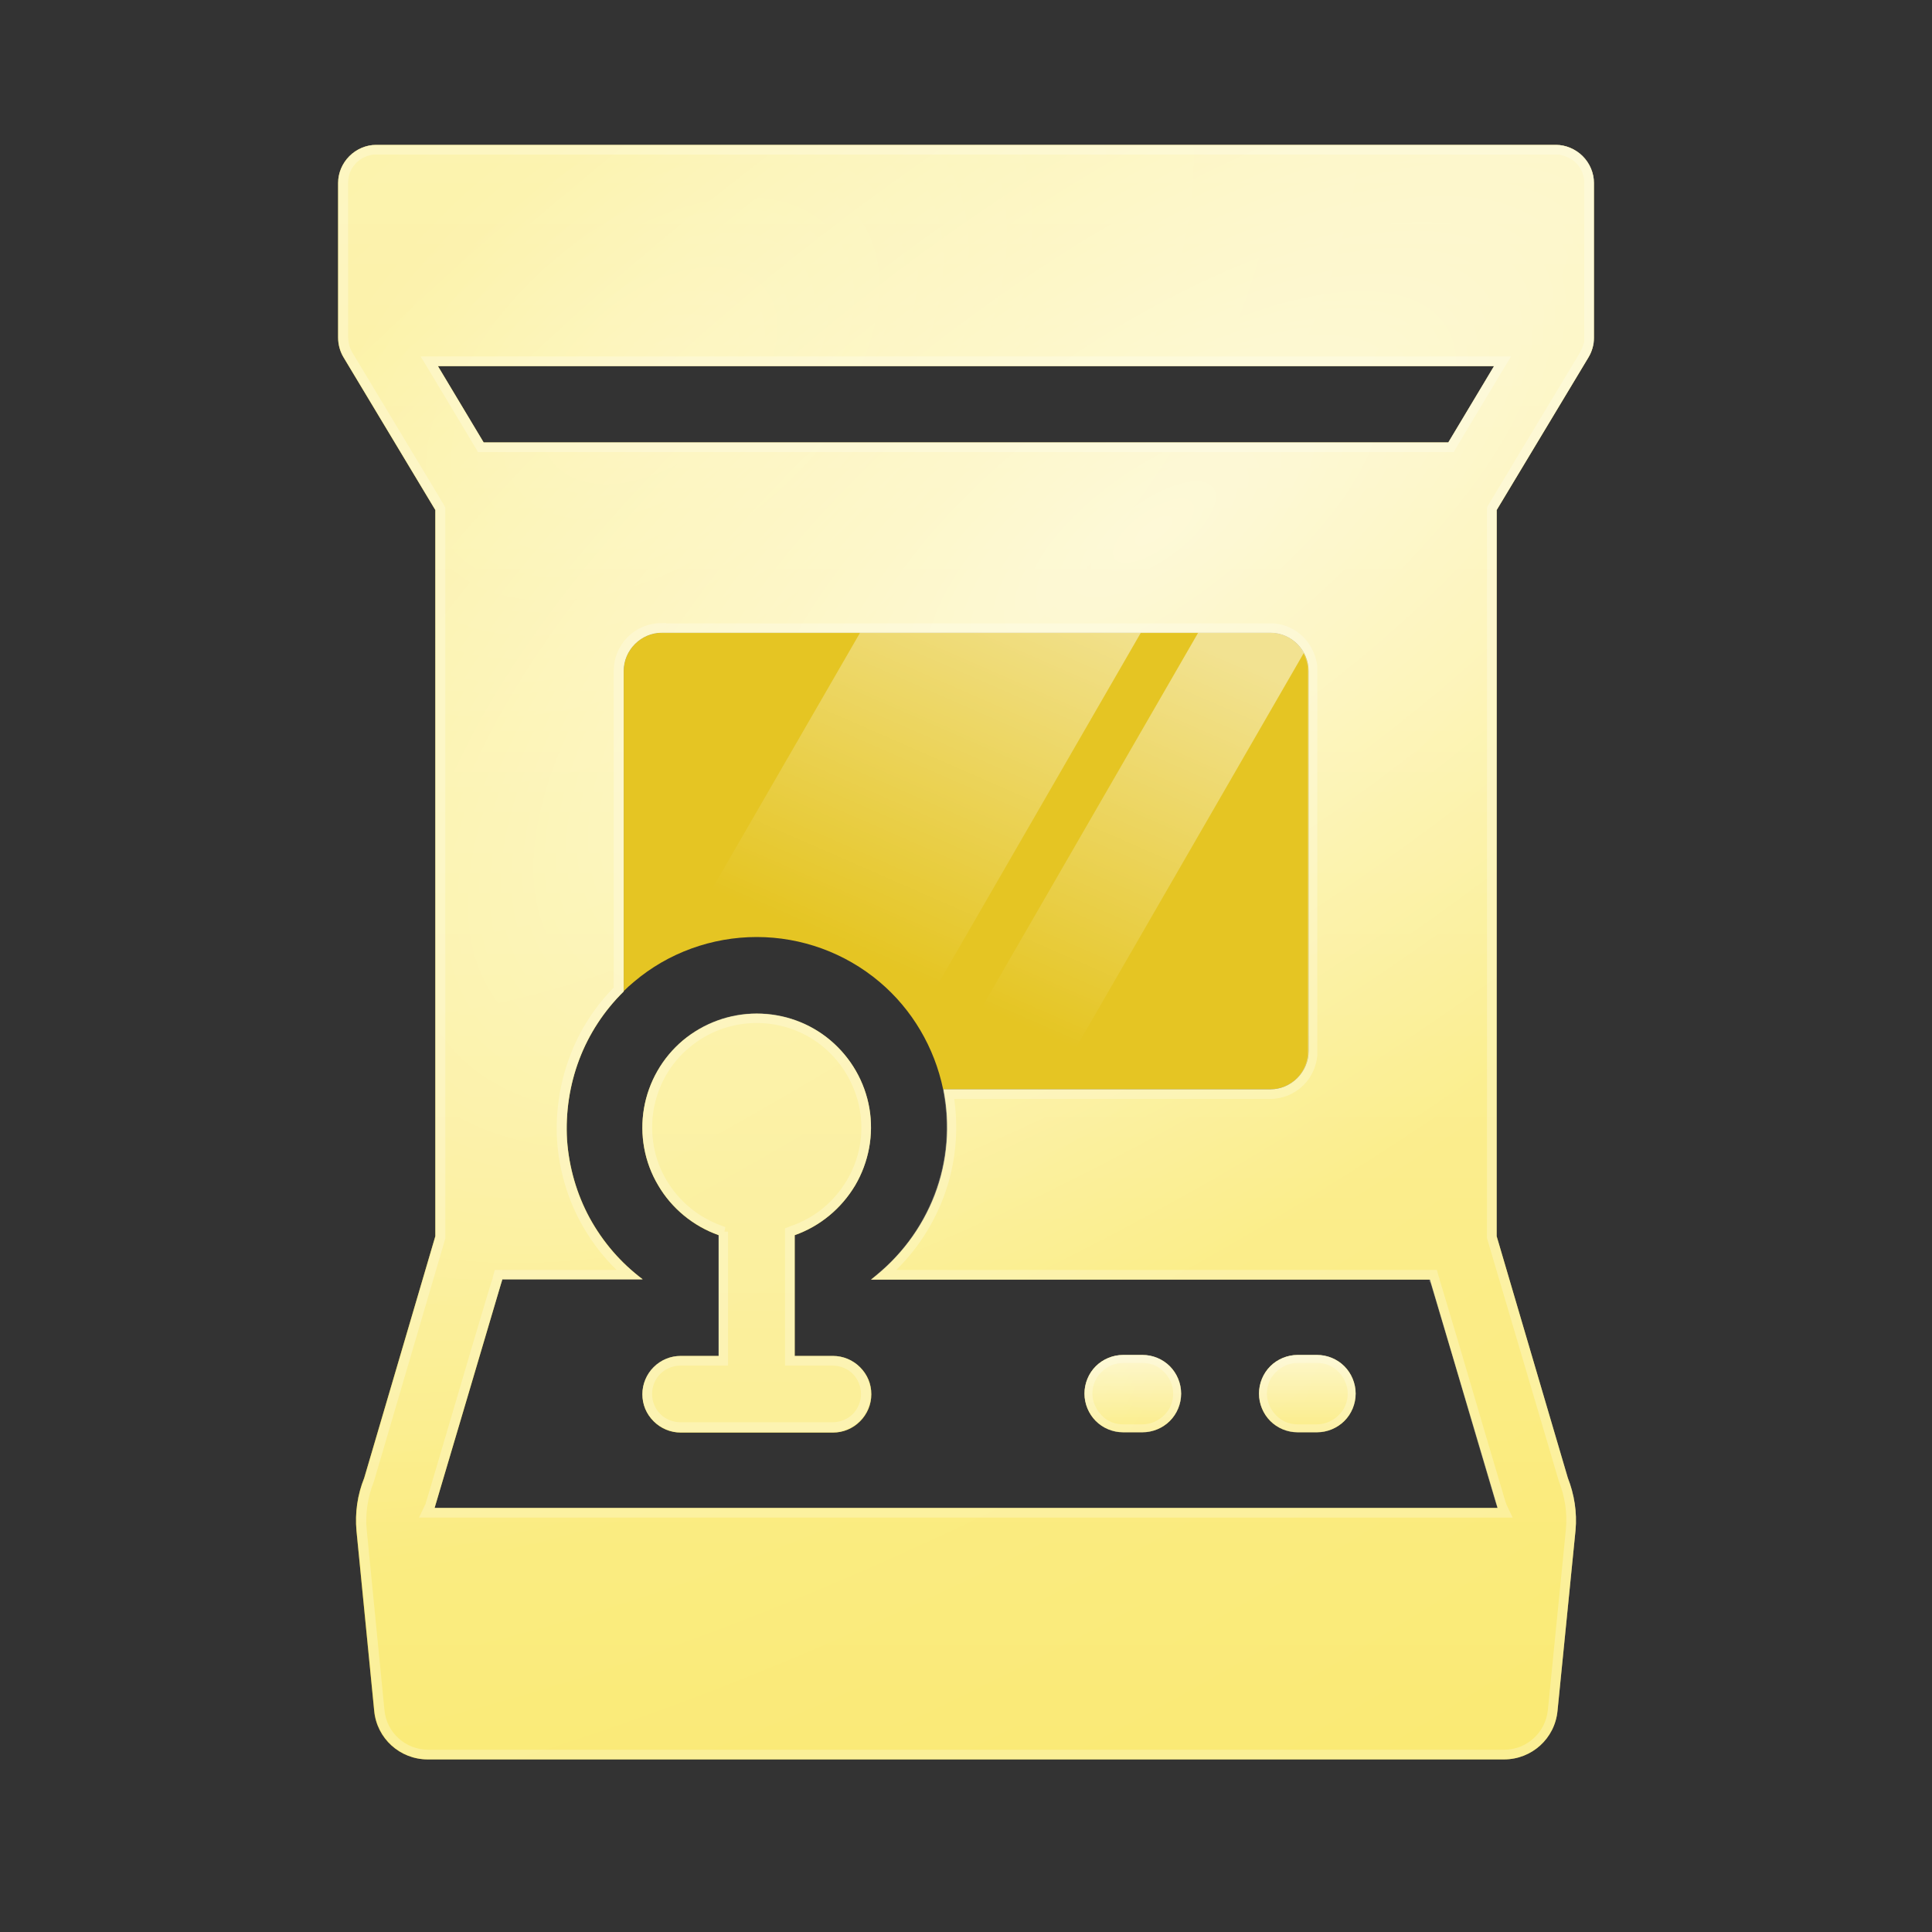 <?xml version="1.0" encoding="UTF-8"?>
<svg id="Layer_1" xmlns="http://www.w3.org/2000/svg" version="1.1" xmlns:xlink="http://www.w3.org/1999/xlink" viewBox="0 0 60 60">
  <rect x="0" y="0" width="60" height="60" fill="#333333" stroke="none"/>
  <!-- Generator: Adobe Illustrator 29.6.1, SVG Export Plug-In . SVG Version: 2.1.1 Build 9)  -->
  <defs>
    <style>
      .st0 {
        fill: url(#linear-gradient2);
      }

      .st1 {
        fill: url(#radial-gradient6);
      }

      .st1, .st2, .st3, .st4 {
        fill-opacity: .2;
      }

      .st5 {
        stroke-width: .25px;
      }

      .st5, .st6 {
        fill: none;
        stroke: #fff;
        stroke-opacity: .24;
      }

      .st7 {
        fill: url(#linear-gradient1);
      }

      .st8 {
        fill: #e5c523;
      }

      .st9 {
        fill: url(#radial-gradient7);
      }

      .st9, .st10, .st11 {
        fill-opacity: .15;
      }

      .st2 {
        fill: url(#radial-gradient2);
      }

      .st12, .st13 {
        fill: #f8e241;
      }

      .st6 {
        stroke-width: .3px;
      }

      .st3 {
        fill: url(#radial-gradient);
      }

      .st3, .st13, .st14, .st15 {
        fill-rule: evenodd;
      }

      .st10 {
        fill: url(#radial-gradient5);
      }

      .st16 {
        fill: url(#linear-gradient4);
      }

      .st17 {
        fill: url(#linear-gradient5);
      }

      .st18 {
        fill: url(#linear-gradient3);
      }

      .st4 {
        fill: url(#radial-gradient4);
      }

      .st14 {
        fill: url(#radial-gradient1);
        fill-opacity: .8;
      }

      .st11 {
        fill: url(#radial-gradient3);
      }

      .st15 {
        fill: url(#linear-gradient);
        fill-opacity: .6;
      }
    </style>
    <linearGradient id="linear-gradient" x1="30" y1="-960.5" x2="30" y2="-1010.64" gradientTransform="translate(0 -956) scale(1 -1)" gradientUnits="userSpaceOnUse">
      <stop offset="0" stop-color="#fff" stop-opacity=".8"/>
      <stop offset="1" stop-color="#fff" stop-opacity=".28"/>
    </linearGradient>
    <radialGradient id="radial-gradient" cx="-2680.74" cy="597.01" fx="-2680.74" fy="597.01" r="1" gradientTransform="translate(26431.85 74704.51) rotate(50.52) scale(27.77 -45.4)" gradientUnits="userSpaceOnUse">
      <stop offset="0" stop-color="#fff" stop-opacity=".8"/>
      <stop offset=".31" stop-color="#fff" stop-opacity=".2"/>
      <stop offset="1" stop-color="#fff" stop-opacity="0"/>
    </radialGradient>
    <radialGradient id="radial-gradient1" cx="-2752.26" cy="578.23" fx="-2752.26" fy="578.23" r="1" gradientTransform="translate(32891.25 250147.56) rotate(55.5) scale(81.66 -198.18)" gradientUnits="userSpaceOnUse">
      <stop offset="0" stop-color="#fff" stop-opacity=".8"/>
      <stop offset=".25" stop-color="#fff" stop-opacity=".2"/>
      <stop offset="1" stop-color="#fff" stop-opacity="0"/>
    </radialGradient>
    <linearGradient id="linear-gradient1" x1="23.5" y1="-949.01" x2="23.5" y2="-1022.14" gradientTransform="translate(0 -956) scale(1 -1)" gradientUnits="userSpaceOnUse">
      <stop offset="0" stop-color="#fff" stop-opacity=".8"/>
      <stop offset="1" stop-color="#fff" stop-opacity=".28"/>
    </linearGradient>
    <radialGradient id="radial-gradient2" cx="-2714.15" cy="588.82" fx="-2714.15" fy="588.82" r="1" gradientTransform="translate(39800.6 109643.02) rotate(50.53) scale(40.5 -66.21)" gradientUnits="userSpaceOnUse">
      <stop offset="0" stop-color="#fff" stop-opacity=".8"/>
      <stop offset=".31" stop-color="#fff" stop-opacity=".2"/>
      <stop offset="1" stop-color="#fff" stop-opacity="0"/>
    </radialGradient>
    <radialGradient id="radial-gradient3" cx="-2763.18" cy="575.95" fx="-2763.18" fy="575.95" r="1" gradientTransform="translate(49237.12 365506.39) rotate(55.5) scale(119.1 -289.02)" gradientUnits="userSpaceOnUse">
      <stop offset="0" stop-color="#fff" stop-opacity=".8"/>
      <stop offset=".25" stop-color="#fff" stop-opacity=".2"/>
      <stop offset="1" stop-color="#fff" stop-opacity="0"/>
    </radialGradient>
    <linearGradient id="linear-gradient2" x1="35.18" y1="-997.52" x2="35.18" y2="-1001.03" gradientTransform="translate(0 -956) scale(1 -1)" gradientUnits="userSpaceOnUse">
      <stop offset="0" stop-color="#fff" stop-opacity=".8"/>
      <stop offset="1" stop-color="#fff" stop-opacity=".28"/>
    </linearGradient>
    <radialGradient id="radial-gradient4" cx="-2250.83" cy="415.93" fx="-2250.83" fy="415.93" r="1" gradientTransform="translate(12031 5355.07) rotate(15.09) scale(5.76 -4.83)" gradientUnits="userSpaceOnUse">
      <stop offset="0" stop-color="#fff" stop-opacity=".8"/>
      <stop offset=".31" stop-color="#fff" stop-opacity=".2"/>
      <stop offset="1" stop-color="#fff" stop-opacity="0"/>
    </radialGradient>
    <radialGradient id="radial-gradient5" cx="-2583.22" cy="545.41" fx="-2583.22" fy="545.41" r="1" gradientTransform="translate(33781.26 24303.36) rotate(17.91) scale(15.32 -23.3)" gradientUnits="userSpaceOnUse">
      <stop offset="0" stop-color="#fff" stop-opacity=".8"/>
      <stop offset=".25" stop-color="#fff" stop-opacity=".2"/>
      <stop offset="1" stop-color="#fff" stop-opacity="0"/>
    </radialGradient>
    <linearGradient id="linear-gradient3" x1="40.6" y1="-997.52" x2="40.6" y2="-1001.03" gradientTransform="translate(0 -956) scale(1 -1)" gradientUnits="userSpaceOnUse">
      <stop offset="0" stop-color="#fff" stop-opacity=".8"/>
      <stop offset="1" stop-color="#fff" stop-opacity=".28"/>
    </linearGradient>
    <radialGradient id="radial-gradient6" cx="-2250.83" cy="415.93" fx="-2250.83" fy="415.93" r="1" gradientTransform="translate(12031 5355.07) rotate(15.09) scale(5.76 -4.83)" gradientUnits="userSpaceOnUse">
      <stop offset="0" stop-color="#fff" stop-opacity=".8"/>
      <stop offset=".31" stop-color="#fff" stop-opacity=".2"/>
      <stop offset="1" stop-color="#fff" stop-opacity="0"/>
    </radialGradient>
    <radialGradient id="radial-gradient7" cx="-2583.22" cy="545.41" fx="-2583.22" fy="545.41" r="1" gradientTransform="translate(33781.26 24303.36) rotate(17.91) scale(15.32 -23.3)" gradientUnits="userSpaceOnUse">
      <stop offset="0" stop-color="#fff" stop-opacity=".8"/>
      <stop offset=".25" stop-color="#fff" stop-opacity=".2"/>
      <stop offset="1" stop-color="#fff" stop-opacity="0"/>
    </radialGradient>
    <linearGradient id="linear-gradient4" x1="31.36" y1="-973.38" x2="26.11" y2="-985.38" gradientTransform="translate(0 -956) scale(1 -1)" gradientUnits="userSpaceOnUse">
      <stop offset="0" stop-color="#fff" stop-opacity=".5"/>
      <stop offset="1" stop-color="#fff" stop-opacity="0"/>
    </linearGradient>
    <linearGradient id="linear-gradient5" x1="37.79" y1="-976.19" x2="32.54" y2="-988.19" gradientTransform="translate(0 -956) scale(1 -1)" gradientUnits="userSpaceOnUse">
      <stop offset="0" stop-color="#fff" stop-opacity=".5"/>
      <stop offset="1" stop-color="#fff" stop-opacity="0"/>
    </linearGradient>
  </defs>
  <path class="st8" d="M39.45,33.83h-10.16c-.27-1.3-.96-2.48-1.98-3.34-1.07-.9-2.42-1.39-3.81-1.39s-2.75.49-3.81,1.39c-.11.09-.22.19-.32.29v-9.95c0-.31.13-.61.35-.83.22-.22.52-.35.83-.35h18.91c.31,0,.61.13.83.35.22.22.35.52.35.83v11.82c0,.31-.13.61-.35.83-.22.22-.52.35-.83.35h-.01Z"/>
  <path class="st13" d="M46.71,54.64c.86,0,1.58-.65,1.66-1.51l.56-5.61c.05-.55-.04-1.11-.24-1.62l-2.21-7.51V15.84l2.85-4.74c.11-.18.17-.39.17-.61v-4.81c0-.31-.13-.61-.35-.83-.22-.22-.52-.35-.83-.35H11.68c-.31,0-.61.13-.83.35s-.35.52-.35.83v4.81c0,.21.06.43.17.61l2.85,4.74v22.55l-2.21,7.51c-.21.52-.29,1.08-.24,1.64l.55,5.59c.08.86.8,1.51,1.66,1.51h33.43ZM44.98,13.74l1.42-2.37H13.6l1.42,2.37h29.96ZM13.5,46.83h33.01l-2.1-7.09h-17.36c.89-.68,1.58-1.59,1.98-2.63s.49-2.18.27-3.28h10.16c.31,0,.61-.13.83-.35.22-.22.35-.52.35-.83v-11.82c0-.31-.13-.61-.35-.83-.22-.22-.52-.35-.83-.35h-18.91c-.31,0-.61.13-.83.35-.22.22-.35.52-.35.83v9.96c-.61.6-1.08,1.32-1.38,2.11s-.43,1.65-.38,2.5c.06.85.3,1.68.7,2.42.41.75.97,1.4,1.65,1.91h-4.36s-2.09,7.07-2.1,7.09h0Z"/>
  <g>
    <path class="st15" d="M46.71,54.64c.86,0,1.58-.65,1.66-1.51l.56-5.61c.05-.55-.04-1.11-.24-1.62l-2.21-7.51V15.84l2.85-4.74c.11-.18.17-.39.17-.61v-4.81c0-.31-.13-.61-.35-.83-.22-.22-.52-.35-.83-.35H11.68c-.31,0-.61.13-.83.35s-.35.52-.35.83v4.81c0,.21.06.43.17.61l2.85,4.74v22.55l-2.21,7.51c-.21.52-.29,1.08-.24,1.64l.55,5.59c.08.86.8,1.51,1.66,1.51h33.43ZM44.98,13.74l1.42-2.37H13.6l1.42,2.37h29.96ZM13.5,46.83h33.01l-2.1-7.09h-17.36c.89-.68,1.58-1.59,1.98-2.63s.49-2.18.27-3.28h10.16c.31,0,.61-.13.83-.35.22-.22.35-.52.35-.83v-11.82c0-.31-.13-.61-.35-.83-.22-.22-.52-.35-.83-.35h-18.91c-.31,0-.61.13-.83.35-.22.22-.35.52-.35.83v9.96c-.61.6-1.08,1.32-1.38,2.11s-.43,1.65-.38,2.5c.06.85.3,1.68.7,2.42.41.75.97,1.4,1.65,1.91h-4.36s-2.09,7.07-2.1,7.09h0Z"/>
    <path class="st3" d="M46.71,54.64c.86,0,1.58-.65,1.66-1.51l.56-5.61c.05-.55-.04-1.11-.24-1.62l-2.21-7.51V15.84l2.85-4.74c.11-.18.17-.39.17-.61v-4.81c0-.31-.13-.61-.35-.83-.22-.22-.52-.35-.83-.35H11.68c-.31,0-.61.13-.83.35s-.35.52-.35.83v4.81c0,.21.06.43.17.61l2.85,4.74v22.55l-2.21,7.51c-.21.52-.29,1.08-.24,1.64l.55,5.59c.08.86.8,1.51,1.66,1.51h33.43ZM44.98,13.74l1.42-2.37H13.6l1.42,2.37h29.96ZM13.5,46.83h33.01l-2.1-7.09h-17.36c.89-.68,1.58-1.59,1.98-2.63s.49-2.18.27-3.28h10.16c.31,0,.61-.13.83-.35.22-.22.35-.52.35-.83v-11.82c0-.31-.13-.61-.35-.83-.22-.22-.52-.35-.83-.35h-18.91c-.31,0-.61.13-.83.35-.22.22-.35.52-.35.83v9.96c-.61.6-1.08,1.32-1.38,2.11s-.43,1.65-.38,2.5c.06.85.3,1.68.7,2.42.41.75.97,1.4,1.65,1.91h-4.36s-2.09,7.07-2.1,7.09h0Z"/>
    <path class="st14" d="M46.71,54.64c.86,0,1.58-.65,1.66-1.51l.56-5.61c.05-.55-.04-1.11-.24-1.62l-2.21-7.51V15.84l2.85-4.74c.11-.18.17-.39.17-.61v-4.81c0-.31-.13-.61-.35-.83-.22-.22-.52-.35-.83-.35H11.68c-.31,0-.61.13-.83.35s-.35.52-.35.83v4.81c0,.21.06.43.17.61l2.85,4.74v22.55l-2.21,7.51c-.21.52-.29,1.08-.24,1.64l.55,5.59c.08.86.8,1.51,1.66,1.51h33.43ZM44.98,13.74l1.42-2.37H13.6l1.42,2.37h29.96ZM13.5,46.83h33.01l-2.1-7.09h-17.36c.89-.68,1.58-1.59,1.98-2.63s.49-2.18.27-3.28h10.16c.31,0,.61-.13.83-.35.22-.22.35-.52.35-.83v-11.82c0-.31-.13-.61-.35-.83-.22-.22-.52-.35-.83-.35h-18.91c-.31,0-.61.13-.83.35-.22.22-.35.52-.35.83v9.96c-.61.6-1.08,1.32-1.38,2.11s-.43,1.65-.38,2.5c.06.85.3,1.68.7,2.42.41.75.97,1.4,1.65,1.91h-4.36s-2.09,7.07-2.1,7.09h0Z"/>
    <path class="st6" d="M20.54,19.5c-.35,0-.69.14-.94.39s-.39.59-.39.94v9.9c-.6.6-1.07,1.32-1.37,2.12-.31.82-.44,1.69-.39,2.56.06.87.3,1.72.72,2.49.35.64.81,1.22,1.37,1.69h-4.06l-.03.11h0v.02s0,.03-.02.06c-.02.05-.04.13-.07.22-.06.19-.14.47-.24.8-.2.66-.46,1.55-.72,2.43s-.52,1.77-.72,2.44c-.1.33-.18.61-.24.81-.03.1-.05.17-.07.23,0,.03-.01.05-.02.06h0l-.1.21h33.49l-.1-.21h0s0-.03-.02-.06c-.02-.05-.04-.13-.07-.23-.06-.2-.14-.47-.24-.81-.2-.67-.46-1.55-.72-2.44-.26-.88-.52-1.77-.72-2.43-.1-.33-.18-.61-.24-.8-.03-.1-.05-.17-.07-.22,0-.03,0-.05-.02-.06v-.02h0l-.03-.11h-17.06c.76-.66,1.34-1.49,1.7-2.43.39-1.01.49-2.11.31-3.18h9.98c.35,0,.69-.14.94-.39.22-.22.35-.51.38-.81v-12.08c-.04-.3-.17-.59-.39-.81s-.5-.35-.81-.38h-19.04.02ZM13.47,11.45l1.42,2.37.04.07h30.13l.04-.07,1.42-2.37.14-.23H13.33l.14.23ZM13.68,15.8l-.02-.04-2.85-4.74-.06-.12c-.06-.13-.08-.27-.09-.41v-4.81c0-.24.08-.47.23-.65l.07-.08c.17-.17.39-.27.63-.3h36.83c.2.03.39.11.55.23l.08.07c.17.17.27.39.3.63v5.05c-.02.09-.05.18-.09.27l-.06.12-2.85,4.74-.02.04v22.63l2.22,7.51h0c.2.51.28,1.04.23,1.57l-.56,5.61c-.08.78-.73,1.37-1.51,1.37H13.3c-.78,0-1.44-.59-1.51-1.37l-.55-5.59c-.05-.53.03-1.07.23-1.57h0l2.21-7.52V15.81h0Z"/>
  </g>
  <path class="st12" d="M25.86,42.11h-1.18v-3.75c.79-.28,1.45-.83,1.88-1.55.42-.72.58-1.57.44-2.39s-.57-1.57-1.21-2.11-1.45-.83-2.29-.83-1.65.3-2.29.83c-.64.54-1.07,1.29-1.21,2.11s.01,1.67.44,2.39c.42.72,1.09,1.27,1.88,1.55v3.75h-1.18c-.31,0-.61.12-.84.35-.22.22-.35.52-.35.84s.12.61.35.84c.22.22.52.35.84.35h4.73c.31,0,.61-.12.84-.35.22-.22.35-.52.35-.84s-.12-.61-.35-.84c-.22-.22-.52-.35-.84-.35h0Z"/>
  <g>
    <path class="st12" d="M35.48,42.08h-.6c-.32,0-.63.13-.85.35s-.35.53-.35.85.13.63.35.85.53.35.85.35h.6c.32,0,.63-.13.85-.35s.35-.53.35-.85-.13-.63-.35-.85-.53-.35-.85-.35Z"/>
    <path class="st12" d="M40.9,42.08h-.6c-.32,0-.63.13-.85.35s-.35.53-.35.85.13.63.35.85.53.35.85.35h.6c.32,0,.63-.13.85-.35s.35-.53.35-.85-.13-.63-.35-.85-.53-.35-.85-.35Z"/>
  </g>
  <g>
    <path class="st7" d="M25.86,42.11h-1.18v-3.75c.79-.28,1.45-.83,1.88-1.55.42-.72.58-1.57.44-2.39s-.57-1.57-1.21-2.11-1.45-.83-2.29-.83-1.65.3-2.29.83c-.64.54-1.07,1.29-1.21,2.11s.01,1.67.44,2.39c.42.72,1.09,1.27,1.88,1.55v3.75h-1.18c-.31,0-.61.12-.84.35-.22.22-.35.52-.35.84s.12.61.35.84c.22.22.52.35.84.35h4.73c.31,0,.61-.12.84-.35.22-.22.35-.52.35-.84s-.12-.61-.35-.84c-.22-.22-.52-.35-.84-.35h0Z"/>
    <path class="st2" d="M25.86,42.11h-1.18v-3.75c.79-.28,1.45-.83,1.88-1.55.42-.72.58-1.57.44-2.39s-.57-1.57-1.21-2.11-1.45-.83-2.29-.83-1.65.3-2.29.83c-.64.54-1.07,1.29-1.21,2.11s.01,1.67.44,2.39c.42.72,1.09,1.27,1.88,1.55v3.75h-1.18c-.31,0-.61.12-.84.35-.22.22-.35.52-.35.84s.12.61.35.84c.22.22.52.35.84.35h4.73c.31,0,.61-.12.84-.35.22-.22.35-.52.35-.84s-.12-.61-.35-.84c-.22-.22-.52-.35-.84-.35h0Z"/>
    <path class="st11" d="M25.86,42.11h-1.18v-3.75c.79-.28,1.45-.83,1.88-1.55.42-.72.58-1.57.44-2.39s-.57-1.57-1.21-2.11-1.45-.83-2.29-.83-1.65.3-2.29.83c-.64.54-1.07,1.29-1.21,2.11s.01,1.67.44,2.39c.42.72,1.09,1.27,1.88,1.55v3.75h-1.18c-.31,0-.61.12-.84.35-.22.22-.35.52-.35.84s.12.61.35.84c.22.22.52.35.84.35h4.73c.31,0,.61-.12.84-.35.22-.22.35-.52.35-.84s-.12-.61-.35-.84c-.22-.22-.52-.35-.84-.35h0Z"/>
  </g>
  <path class="st6" d="M22.47,38.25l-.1-.04c-.76-.27-1.39-.79-1.8-1.48s-.55-1.5-.42-2.29c.14-.79.54-1.51,1.16-2.02.61-.52,1.39-.8,2.19-.8s1.58.28,2.19.8c.61.52,1.02,1.23,1.16,2.02s-.01,1.6-.42,2.29c-.41.69-1.04,1.22-1.8,1.48l-.1.04v4.01h1.33c.27,0,.54.11.73.3.19.19.3.46.3.73s-.11.54-.3.73c-.19.19-.46.3-.73.3h-4.73c-.27,0-.54-.11-.73-.3-.19-.19-.3-.46-.3-.73s.11-.54.3-.73c.19-.19.46-.3.73-.3h1.33v-4.01h0Z"/>
  <g>
    <path class="st0" d="M35.48,42.08h-.6c-.32,0-.63.13-.85.35s-.35.53-.35.85.13.63.35.85.53.35.85.35h.6c.32,0,.63-.13.85-.35s.35-.53.35-.85-.13-.63-.35-.85-.53-.35-.85-.35Z"/>
    <path class="st4" d="M35.48,42.08h-.6c-.32,0-.63.13-.85.35s-.35.53-.35.85.13.63.35.85.53.35.85.35h.6c.32,0,.63-.13.85-.35s.35-.53.35-.85-.13-.63-.35-.85-.53-.35-.85-.35Z"/>
    <path class="st10" d="M35.48,42.08h-.6c-.32,0-.63.13-.85.35s-.35.53-.35.85.13.63.35.85.53.35.85.35h.6c.32,0,.63-.13.85-.35s.35-.53.35-.85-.13-.63-.35-.85-.53-.35-.85-.35Z"/>
    <path class="st18" d="M40.9,42.08h-.6c-.32,0-.63.13-.85.35s-.35.53-.35.85.13.63.35.85.53.35.85.35h.6c.32,0,.63-.13.85-.35s.35-.53.35-.85-.13-.63-.35-.85-.53-.35-.85-.35Z"/>
    <path class="st1" d="M40.9,42.08h-.6c-.32,0-.63.13-.85.35s-.35.53-.35.85.13.63.35.85.53.35.85.35h.6c.32,0,.63-.13.85-.35s.35-.53.35-.85-.13-.63-.35-.85-.53-.35-.85-.35Z"/>
    <path class="st9" d="M40.9,42.08h-.6c-.32,0-.63.13-.85.35s-.35.53-.35.85.13.63.35.85.53.35.85.35h.6c.32,0,.63-.13.85-.35s.35-.53.35-.85-.13-.63-.35-.85-.53-.35-.85-.35Z"/>
  </g>
  <path class="st5" d="M34.88,42.2h.6c.29,0,.56.11.76.32.2.2.32.48.32.76s-.11.56-.32.76c-.2.2-.48.32-.76.32h-.6c-.29,0-.56-.11-.76-.32s-.32-.48-.32-.76.11-.56.32-.76c.2-.2.48-.32.76-.32ZM40.3,42.2h.6c.29,0,.56.11.76.32.2.2.32.48.32.76s-.11.56-.32.76c-.2.2-.48.32-.76.32h-.6c-.29,0-.56-.11-.76-.32-.2-.2-.32-.48-.32-.76s.11-.56.32-.76c.2-.2.48-.32.76-.32Z"/>
  <path class="st16" d="M20.91,29.69l5.8-10.04h8.72l-6.99,12.11c-.31-.47-.69-.9-1.13-1.27-1.07-.9-2.42-1.39-3.81-1.39-.9,0-1.79.21-2.59.6h0Z"/>
  <path class="st17" d="M32.68,33.83h-3.38c-.02-.11-.05-.23-.08-.34l7.99-13.84h2.24c.31,0,.61.13.83.35.08.08.16.18.21.28l-7.82,13.55h0Z"/>
</svg>